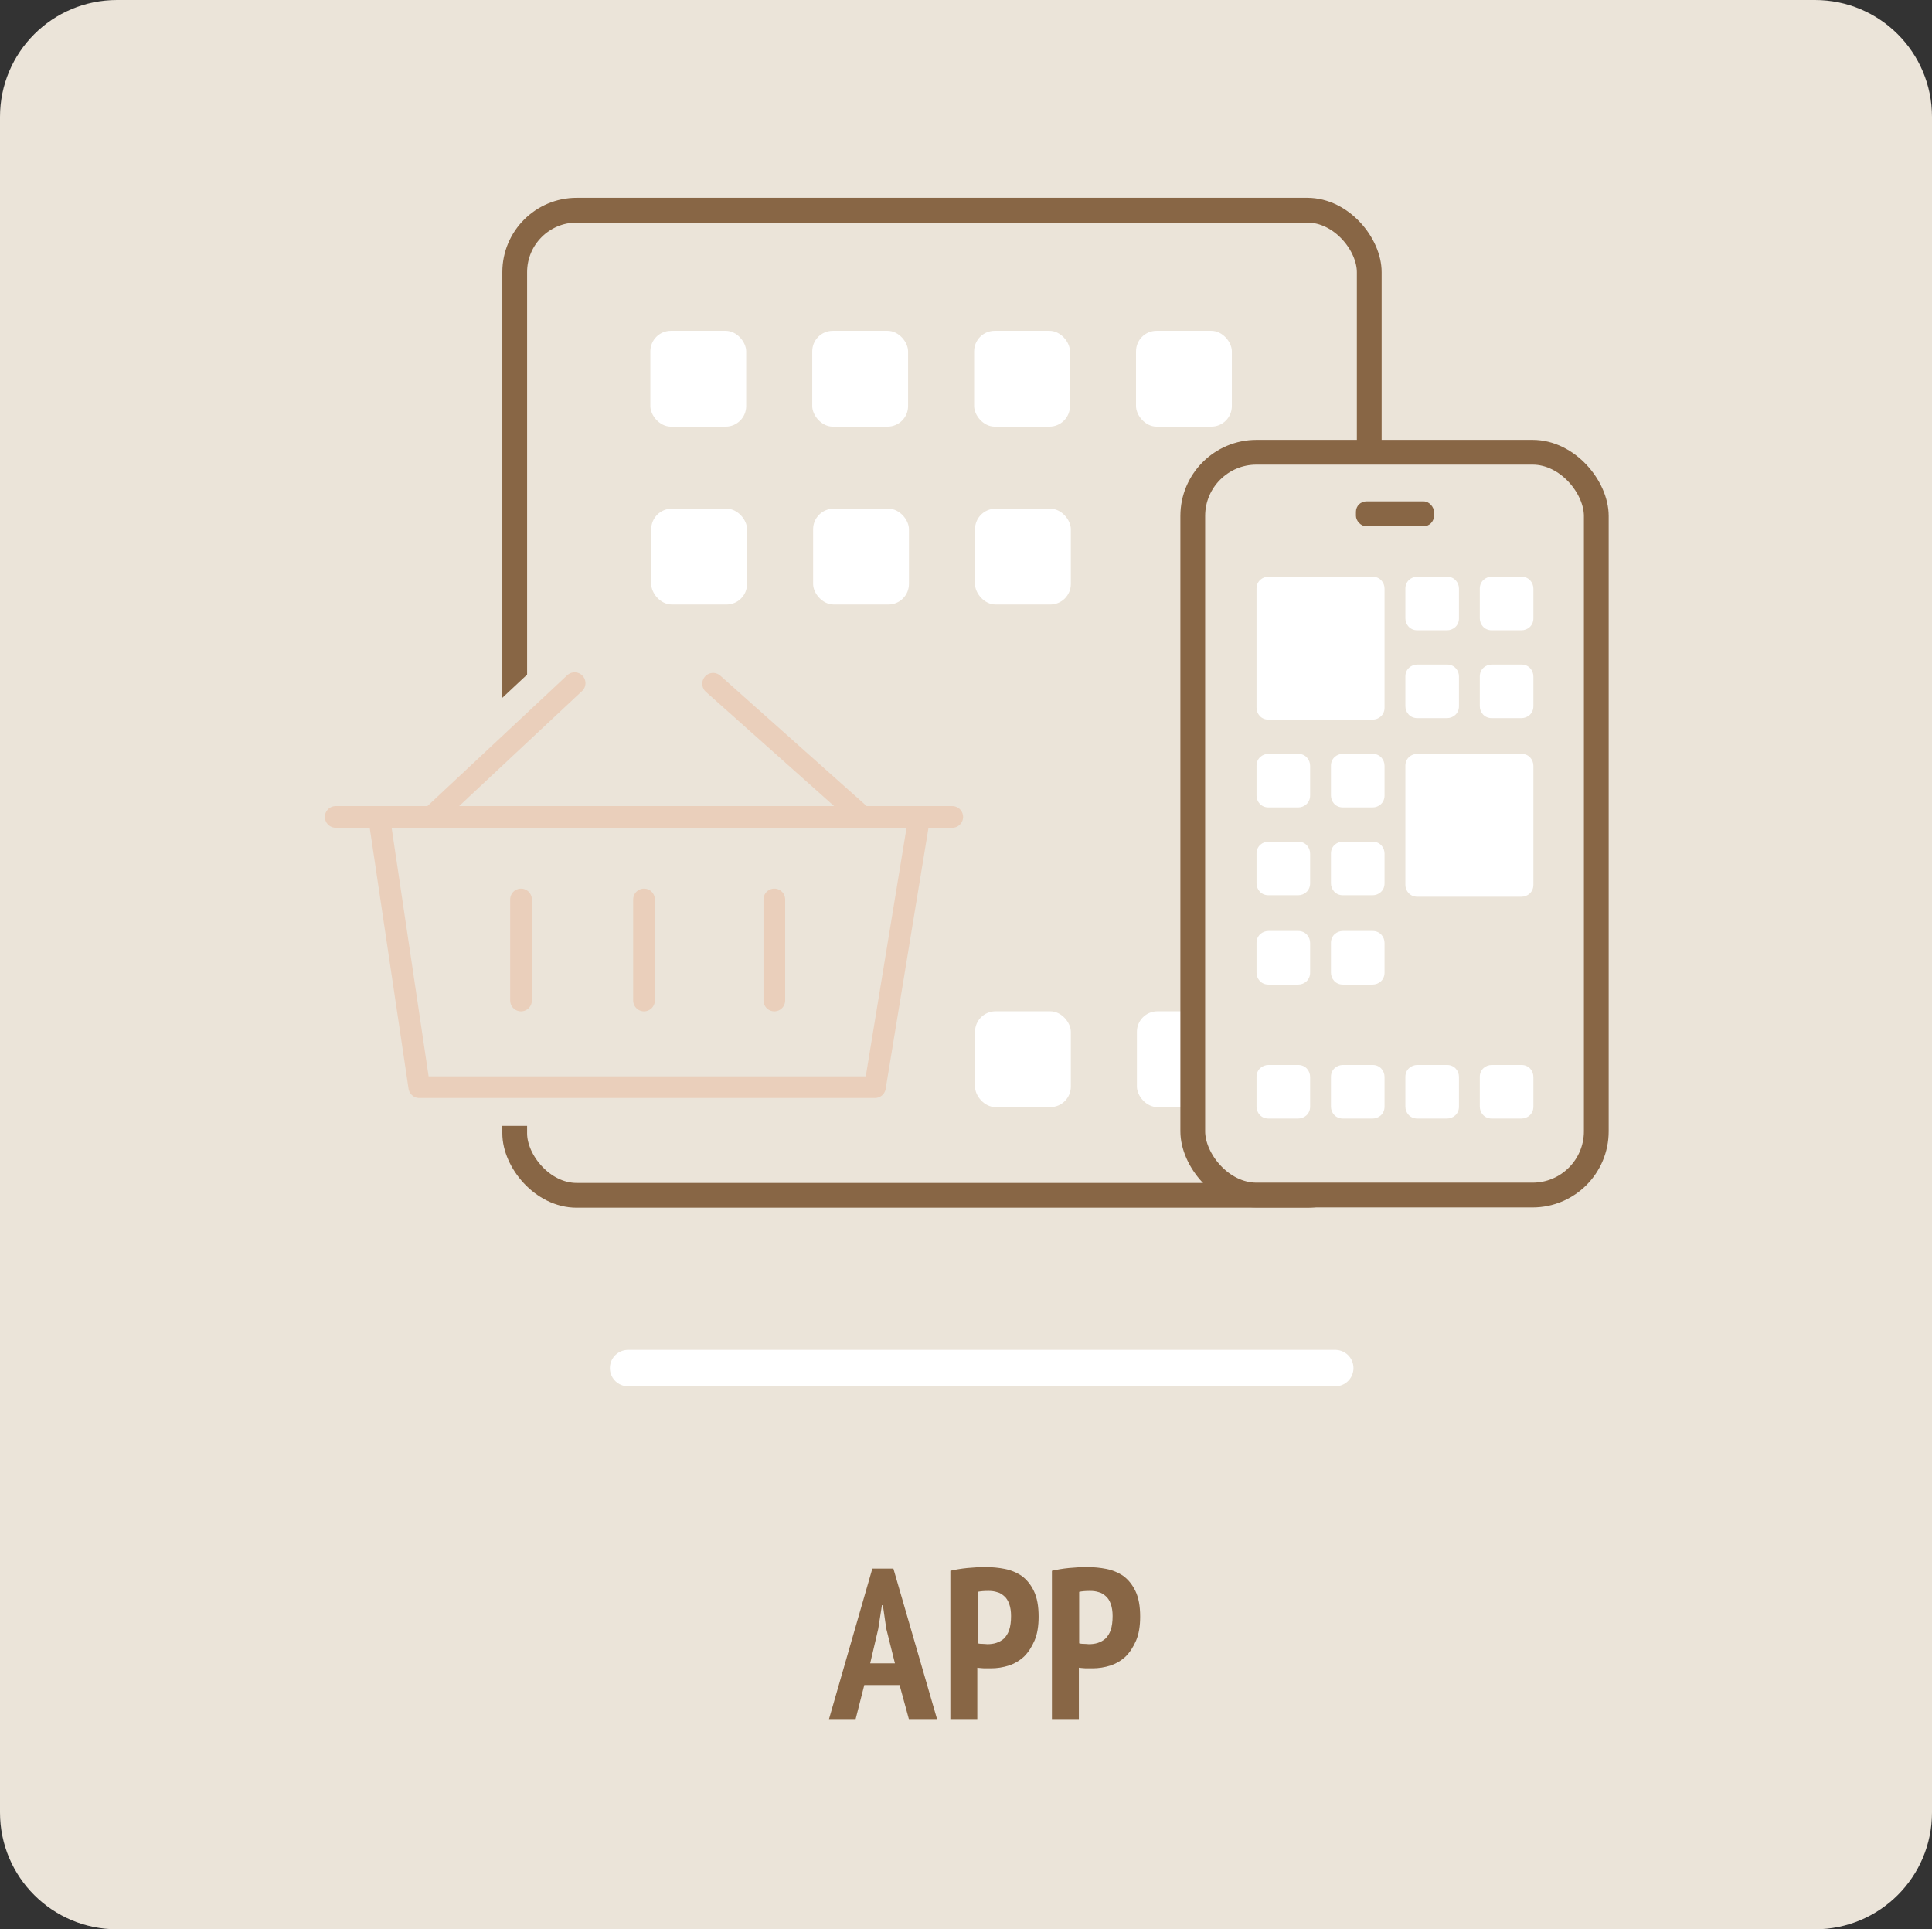 <?xml version="1.0" encoding="UTF-8"?>
<svg id="a" data-name="b" xmlns="http://www.w3.org/2000/svg" viewBox="0 0 624 623.098">
  <rect x="0" y="0" width="624" height="623.098" fill="#333333" stroke="none"/>
  <path d="M37.8,0h548.4c20.9,0,37.8,16.876,37.8,37.745v547.608c0,20.87-16.9,37.745-37.8,37.745H37.8c-20.9,0-37.8-16.876-37.8-37.745V37.745C0,16.876,16.9,0,37.8,0Z" fill="#ebe4d9"/>
  <line x1="202.864" y1="441.849" x2="431.264" y2="441.849" fill="none" stroke="#fff" stroke-linecap="round" stroke-miterlimit="10" stroke-width="11.76"/>
  <g>
    <path d="M290.551,544.212h-11.4l-2.8,11h-8.6l14-48.6h6.8l14.1,48.6h-9.1l-3-11ZM281.051,537.212h8l-2.8-11.2-1.1-7.6h-.3l-1.2,7.7-2.6,11.1Z" fill="#886645"/>
    <path d="M306.951,507.312c1.7-.4,3.5-.7,5.5-.9,2-.2,4-.3,5.9-.3,2.1,0,4.2.2,6.2.6s3.9,1.2,5.5,2.3c1.6,1.2,2.9,2.8,3.9,4.9s1.5,4.8,1.5,8.2c0,3-.4,5.6-1.3,7.7-.9,2.1-2,3.8-3.4,5.2-1.4,1.3-3.1,2.3-4.9,2.9-1.9.6-3.8.9-5.8.9h-2.2c-.5,0-.9-.1-1.3-.1s-.7-.1-.9-.1v16.6h-8.7v-47.9h-0ZM315.651,530.712c.3.1.8.2,1.6.2s1.3.1,1.6.1c1,0,2-.1,2.9-.4s1.7-.7,2.5-1.4c.7-.7,1.3-1.6,1.7-2.8.4-1.2.6-2.7.6-4.5,0-1.5-.2-2.8-.6-3.9-.4-1.1-.9-1.9-1.6-2.5s-1.4-1.1-2.3-1.3c-.9-.3-1.8-.4-2.8-.4-1.4,0-2.6.1-3.5.3v16.6h-.1Z" fill="#886645"/>
    <path d="M339.751,507.312c1.7-.4,3.5-.7,5.5-.9,2-.2,4-.3,5.9-.3,2.1,0,4.2.2,6.2.6s3.9,1.2,5.5,2.3c1.6,1.2,2.9,2.8,3.9,4.9s1.5,4.8,1.5,8.2c0,3-.4,5.6-1.3,7.7-.9,2.1-2,3.8-3.4,5.2-1.4,1.3-3.1,2.3-4.9,2.9-1.9.6-3.8.9-5.8.9h-2.2c-.5,0-.9-.1-1.3-.1s-.7-.1-.9-.1v16.6h-8.7v-47.9h-0ZM348.451,530.712c.3.1.8.2,1.6.2s1.3.1,1.6.1c1,0,2-.1,2.9-.4s1.7-.7,2.5-1.4c.7-.7,1.3-1.6,1.7-2.8.4-1.2.6-2.7.6-4.5,0-1.5-.2-2.8-.6-3.9-.4-1.1-.9-1.9-1.6-2.5s-1.4-1.1-2.3-1.3c-.9-.3-1.8-.4-2.8-.4-1.4,0-2.6.1-3.5.3v16.6h-.1Z" fill="#886645"/>
  </g>
  <g>
    <rect x="166.242" y="67.886" width="276" height="318.163" rx="20.011" ry="20.011" fill="#ebe4d9" stroke="#886645" stroke-linecap="round" stroke-linejoin="round" stroke-width="8"/>
    <g>
      <rect x="210.051" y="106.835" width="30.952" height="30.952" rx="6.635" ry="6.635" fill="#fff"/>
      <rect x="210.334" y="164.286" width="30.952" height="30.952" rx="6.635" ry="6.635" fill="#fff"/>
      <rect x="262.622" y="164.286" width="30.952" height="30.952" rx="6.635" ry="6.635" fill="#fff"/>
      <rect x="314.91" y="164.286" width="30.952" height="30.952" rx="6.635" ry="6.635" fill="#fff"/>
      <rect x="262.339" y="106.835" width="30.952" height="30.952" rx="6.635" ry="6.635" fill="#fff"/>
      <rect x="314.627" y="106.835" width="30.952" height="30.952" rx="6.635" ry="6.635" fill="#fff"/>
      <rect x="366.915" y="106.835" width="30.952" height="30.952" rx="6.635" ry="6.635" fill="#fff"/>
      <rect x="210.334" y="326.61" width="30.952" height="30.952" rx="6.635" ry="6.635" fill="#fff"/>
      <rect x="262.622" y="326.61" width="30.952" height="30.952" rx="6.635" ry="6.635" fill="#fff"/>
      <rect x="314.91" y="326.61" width="30.952" height="30.952" rx="6.635" ry="6.635" fill="#fff"/>
      <rect x="367.198" y="326.61" width="30.952" height="30.952" rx="6.635" ry="6.635" fill="#fff"/>
    </g>
    <g>
      <g>
        <line x1="122.427" y1="263.837" x2="108.427" y2="263.837" fill="none" stroke="#fff" stroke-linecap="round" stroke-linejoin="round" stroke-width="2.627"/>
        <polygon points="296.92 263.837 282.596 351.119 135.417 351.119 122.427 263.837 296.92 263.837" fill="#ebe4d9"/>
        <line x1="139.405" y1="263.852" x2="185.595" y2="220.628" fill="none" stroke="#fff" stroke-linecap="round" stroke-linejoin="round" stroke-width="2.627"/>
        <line x1="168.278" y1="290.493" x2="168.278" y2="323.128" fill="none" stroke="#fff" stroke-linecap="round" stroke-linejoin="round" stroke-width="2.627"/>
        <line x1="208.005" y1="290.493" x2="208.005" y2="323.128" fill="none" stroke="#fff" stroke-linecap="round" stroke-linejoin="round" stroke-width="2.627"/>
        <line x1="250.093" y1="290.493" x2="250.093" y2="323.128" fill="none" stroke="#fff" stroke-linecap="round" stroke-linejoin="round" stroke-width="2.627"/>
      </g>
      <g>
        <line x1="307.564" y1="263.837" x2="296.92" y2="263.837" fill="none" stroke="#ebe4d9" stroke-linecap="round" stroke-linejoin="round" stroke-width="25"/>
        <line x1="122.427" y1="263.837" x2="108.427" y2="263.837" fill="none" stroke="#ebe4d9" stroke-linecap="round" stroke-linejoin="round" stroke-width="25"/>
        <polygon points="296.92 263.837 282.596 351.119 135.417 351.119 122.427 263.837 296.92 263.837" fill="none" stroke="#ebe4d9" stroke-linecap="round" stroke-linejoin="round" stroke-width="25"/>
        <line x1="139.405" y1="263.852" x2="185.595" y2="220.628" fill="none" stroke="#ebe4d9" stroke-linecap="round" stroke-linejoin="round" stroke-width="25"/>
        <line x1="230.317" y1="220.827" x2="278.603" y2="263.852" fill="none" stroke="#ebe4d9" stroke-linecap="round" stroke-linejoin="round" stroke-width="25"/>
        <line x1="168.278" y1="290.493" x2="168.278" y2="323.128" fill="none" stroke="#ebe4d9" stroke-linecap="round" stroke-linejoin="round" stroke-width="25"/>
        <line x1="208.005" y1="290.493" x2="208.005" y2="323.128" fill="none" stroke="#ebe4d9" stroke-linecap="round" stroke-linejoin="round" stroke-width="25"/>
        <line x1="250.093" y1="290.493" x2="250.093" y2="323.128" fill="none" stroke="#ebe4d9" stroke-linecap="round" stroke-linejoin="round" stroke-width="25"/>
      </g>
      <g>
        <line x1="307.564" y1="263.837" x2="296.92" y2="263.837" fill="none" stroke="#eacfbb" stroke-linecap="round" stroke-linejoin="round" stroke-width="7"/>
        <line x1="122.427" y1="263.837" x2="108.427" y2="263.837" fill="none" stroke="#eacfbb" stroke-linecap="round" stroke-linejoin="round" stroke-width="7"/>
        <polygon points="296.92 263.837 282.596 351.119 135.417 351.119 122.427 263.837 296.92 263.837" fill="none" stroke="#eacfbb" stroke-linecap="round" stroke-linejoin="round" stroke-width="7"/>
        <line x1="139.405" y1="263.852" x2="185.595" y2="220.628" fill="none" stroke="#eacfbb" stroke-linecap="round" stroke-linejoin="round" stroke-width="7"/>
        <line x1="230.317" y1="220.827" x2="278.603" y2="263.852" fill="none" stroke="#eacfbb" stroke-linecap="round" stroke-linejoin="round" stroke-width="7"/>
        <line x1="168.278" y1="290.493" x2="168.278" y2="323.128" fill="none" stroke="#eacfbb" stroke-linecap="round" stroke-linejoin="round" stroke-width="7"/>
        <line x1="208.005" y1="290.493" x2="208.005" y2="323.128" fill="none" stroke="#eacfbb" stroke-linecap="round" stroke-linejoin="round" stroke-width="7"/>
        <line x1="250.093" y1="290.493" x2="250.093" y2="323.128" fill="none" stroke="#eacfbb" stroke-linecap="round" stroke-linejoin="round" stroke-width="7"/>
      </g>
    </g>
  </g>
  <g>
    <rect x="385.241" y="146.058" width="130.331" height="239.903" rx="20.583" ry="20.583" fill="#ebe4d9" stroke="#886645" stroke-linecap="round" stroke-linejoin="round" stroke-width="8"/>
    <g>
      <path d="M423.142,347.791v9.615c0,2.404-1.923,3.846-3.846,3.846h-9.615c-2.404,0-3.846-1.923-3.846-3.846v-9.615c0-2.404,1.923-3.846,3.846-3.846h9.615c2.404,0,3.846,1.923,3.846,3.846Z" fill="#fff"/>
      <path d="M447.18,347.791v9.615c0,2.404-1.923,3.846-3.846,3.846h-9.615c-2.404,0-3.846-1.923-3.846-3.846v-9.615c0-2.404,1.923-3.846,3.846-3.846h9.615c2.404,0,3.846,1.923,3.846,3.846Z" fill="#fff"/>
      <path d="M471.219,347.791v9.615c0,2.404-1.923,3.846-3.846,3.846h-9.615c-2.404,0-3.846-1.923-3.846-3.846v-9.615c0-2.404,1.923-3.846,3.846-3.846h9.615c2.404,0,3.846,1.923,3.846,3.846Z" fill="#fff"/>
      <path d="M495.257,347.791v9.615c0,2.404-1.923,3.846-3.846,3.846h-9.615c-2.404,0-3.846-1.923-3.846-3.846v-9.615c0-2.404,1.923-3.846,3.846-3.846h9.615c2.404,0,3.846,1.923,3.846,3.846Z" fill="#fff"/>
      <path d="M423.142,275.676v9.615c0,2.404-1.923,3.846-3.846,3.846h-9.615c-2.404,0-3.846-1.923-3.846-3.846v-9.615c0-2.404,1.923-3.846,3.846-3.846h9.615c2.404,0,3.846,1.923,3.846,3.846Z" fill="#fff"/>
      <path d="M447.18,275.676v9.615c0,2.404-1.923,3.846-3.846,3.846h-9.615c-2.404,0-3.846-1.923-3.846-3.846v-9.615c0-2.404,1.923-3.846,3.846-3.846h9.615c2.404,0,3.846,1.923,3.846,3.846Z" fill="#fff"/>
      <path d="M423.142,304.522v9.615c0,2.404-1.923,3.846-3.846,3.846h-9.615c-2.404,0-3.846-1.923-3.846-3.846v-9.615c0-2.404,1.923-3.846,3.846-3.846h9.615c2.404,0,3.846,1.923,3.846,3.846Z" fill="#fff"/>
      <path d="M447.18,304.522v9.615c0,2.404-1.923,3.846-3.846,3.846h-9.615c-2.404,0-3.846-1.923-3.846-3.846v-9.615c0-2.404,1.923-3.846,3.846-3.846h9.615c2.404,0,3.846,1.923,3.846,3.846Z" fill="#fff"/>
      <path d="M423.142,247.31v9.615c0,2.404-1.923,3.846-3.846,3.846h-9.615c-2.404,0-3.846-1.923-3.846-3.846v-9.615c0-2.404,1.923-3.846,3.846-3.846h9.615c2.404,0,3.846,1.923,3.846,3.846Z" fill="#fff"/>
      <path d="M447.18,247.31v9.615c0,2.404-1.923,3.846-3.846,3.846h-9.615c-2.404,0-3.846-1.923-3.846-3.846v-9.615c0-2.404,1.923-3.846,3.846-3.846h9.615c2.404,0,3.846,1.923,3.846,3.846Z" fill="#fff"/>
      <path d="M471.219,218.464v9.615c0,2.404-1.923,3.846-3.846,3.846h-9.615c-2.404,0-3.846-1.923-3.846-3.846v-9.615c0-2.404,1.923-3.846,3.846-3.846h9.615c2.404,0,3.846,1.923,3.846,3.846Z" fill="#fff"/>
      <path d="M495.257,218.464v9.615c0,2.404-1.923,3.846-3.846,3.846h-9.615c-2.404,0-3.846-1.923-3.846-3.846v-9.615c0-2.404,1.923-3.846,3.846-3.846h9.615c2.404,0,3.846,1.923,3.846,3.846Z" fill="#fff"/>
      <path d="M471.219,190.099v9.615c0,2.404-1.923,3.846-3.846,3.846h-9.615c-2.404,0-3.846-1.923-3.846-3.846v-9.615c0-2.404,1.923-3.846,3.846-3.846h9.615c2.404,0,3.846,1.923,3.846,3.846Z" fill="#fff"/>
      <path d="M495.257,190.099v9.615c0,2.404-1.923,3.846-3.846,3.846h-9.615c-2.404,0-3.846-1.923-3.846-3.846v-9.615c0-2.404,1.923-3.846,3.846-3.846h9.615c2.404,0,3.846,1.923,3.846,3.846Z" fill="#fff"/>
      <path d="M447.18,190.099v38.462c0,2.404-1.923,3.846-3.846,3.846h-33.654c-2.404,0-3.846-1.923-3.846-3.846v-38.462c0-2.404,1.923-3.846,3.846-3.846h33.654c2.404,0,3.846,1.923,3.846,3.846Z" fill="#fff"/>
      <path d="M495.257,247.31v38.462c0,2.404-1.923,3.846-3.846,3.846h-33.654c-2.404,0-3.846-1.923-3.846-3.846v-38.462c0-2.404,1.923-3.846,3.846-3.846h33.654c2.404,0,3.846,1.923,3.846,3.846Z" fill="#fff"/>
    </g>
    <rect x="437.945" y="161.924" width="25.201" height="8.043" rx="3.357" ry="3.357" fill="#886645"/>
  </g>
</svg>
